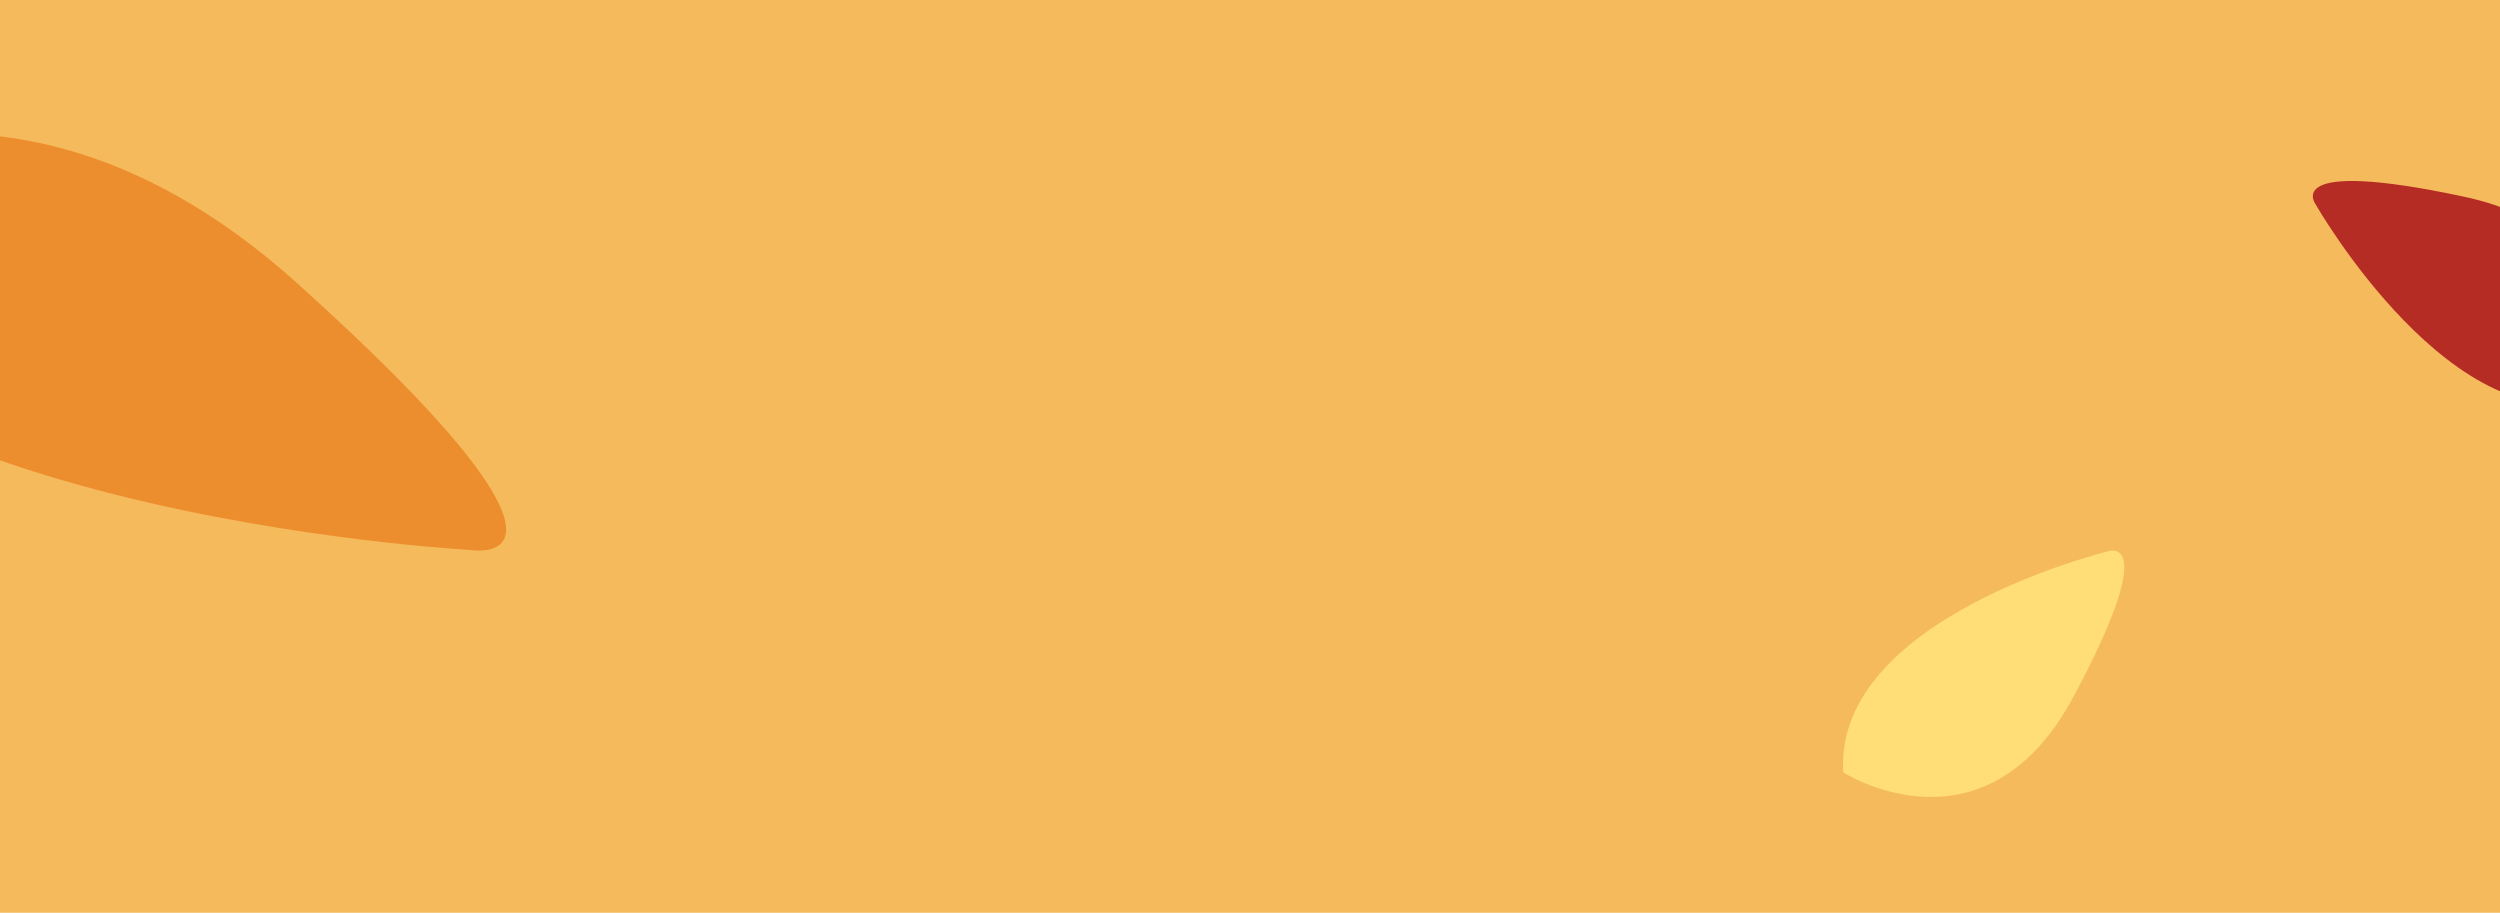 <?xml version="1.0" encoding="UTF-8"?>
<!-- Generator: Adobe Illustrator 28.2.0, SVG Export Plug-In . SVG Version: 6.00 Build 0)  -->
<svg xmlns="http://www.w3.org/2000/svg" xmlns:xlink="http://www.w3.org/1999/xlink" version="1.1" id="Calque_1" x="0px" y="0px" viewBox="0 0 1920 701" style="enable-background:new 0 0 1920 701;" xml:space="preserve">
<style type="text/css">
	.st0{fill:#F5BA5B;}
	.st1{fill:#ED8E2E;}
	.st2{fill:#FFDD77;}
	.st3{fill:#B52C25;}
</style>
<rect id="Rectangle_94" x="-7.2" y="-8.5" class="st0" width="1937" height="718"></rect>
<g id="Groupe_7_00000146479025387249696630000017389275350228641718_">
	<path id="Tracé_2_00000020393796761292169630000013138029861168466848_" class="st1" d="M-233.1,164.3c0,0,213.3-169.9,461.2,53.1   S363,422.5,363,422.5S-172.2,394.4-233.1,164.3"></path>
</g>
<g id="Groupe_7-3_00000158707883258887612460000005110786473845856930_">
	<path id="Tracé_2-3_00000072989279791997037420000017986264056603638175_" class="st2" d="M1415.6,593.2c0,0,108.6,69.6,177-58.4   c68.4-128,25.7-111.2,25.7-111.2S1408.4,474.7,1415.6,593.2"></path>
</g>
<g id="Groupe_7-2_00000020359550226509887640000018267139830824502716_">
	<path id="Tracé_2-2_00000160168718709619442510000005607148193796192419_" class="st3" d="M1997.5,305.1c0,0,37-123.6-105-154   s-114,6-114,6S1885.6,344.8,1997.5,305.1"></path>
</g>
</svg>
